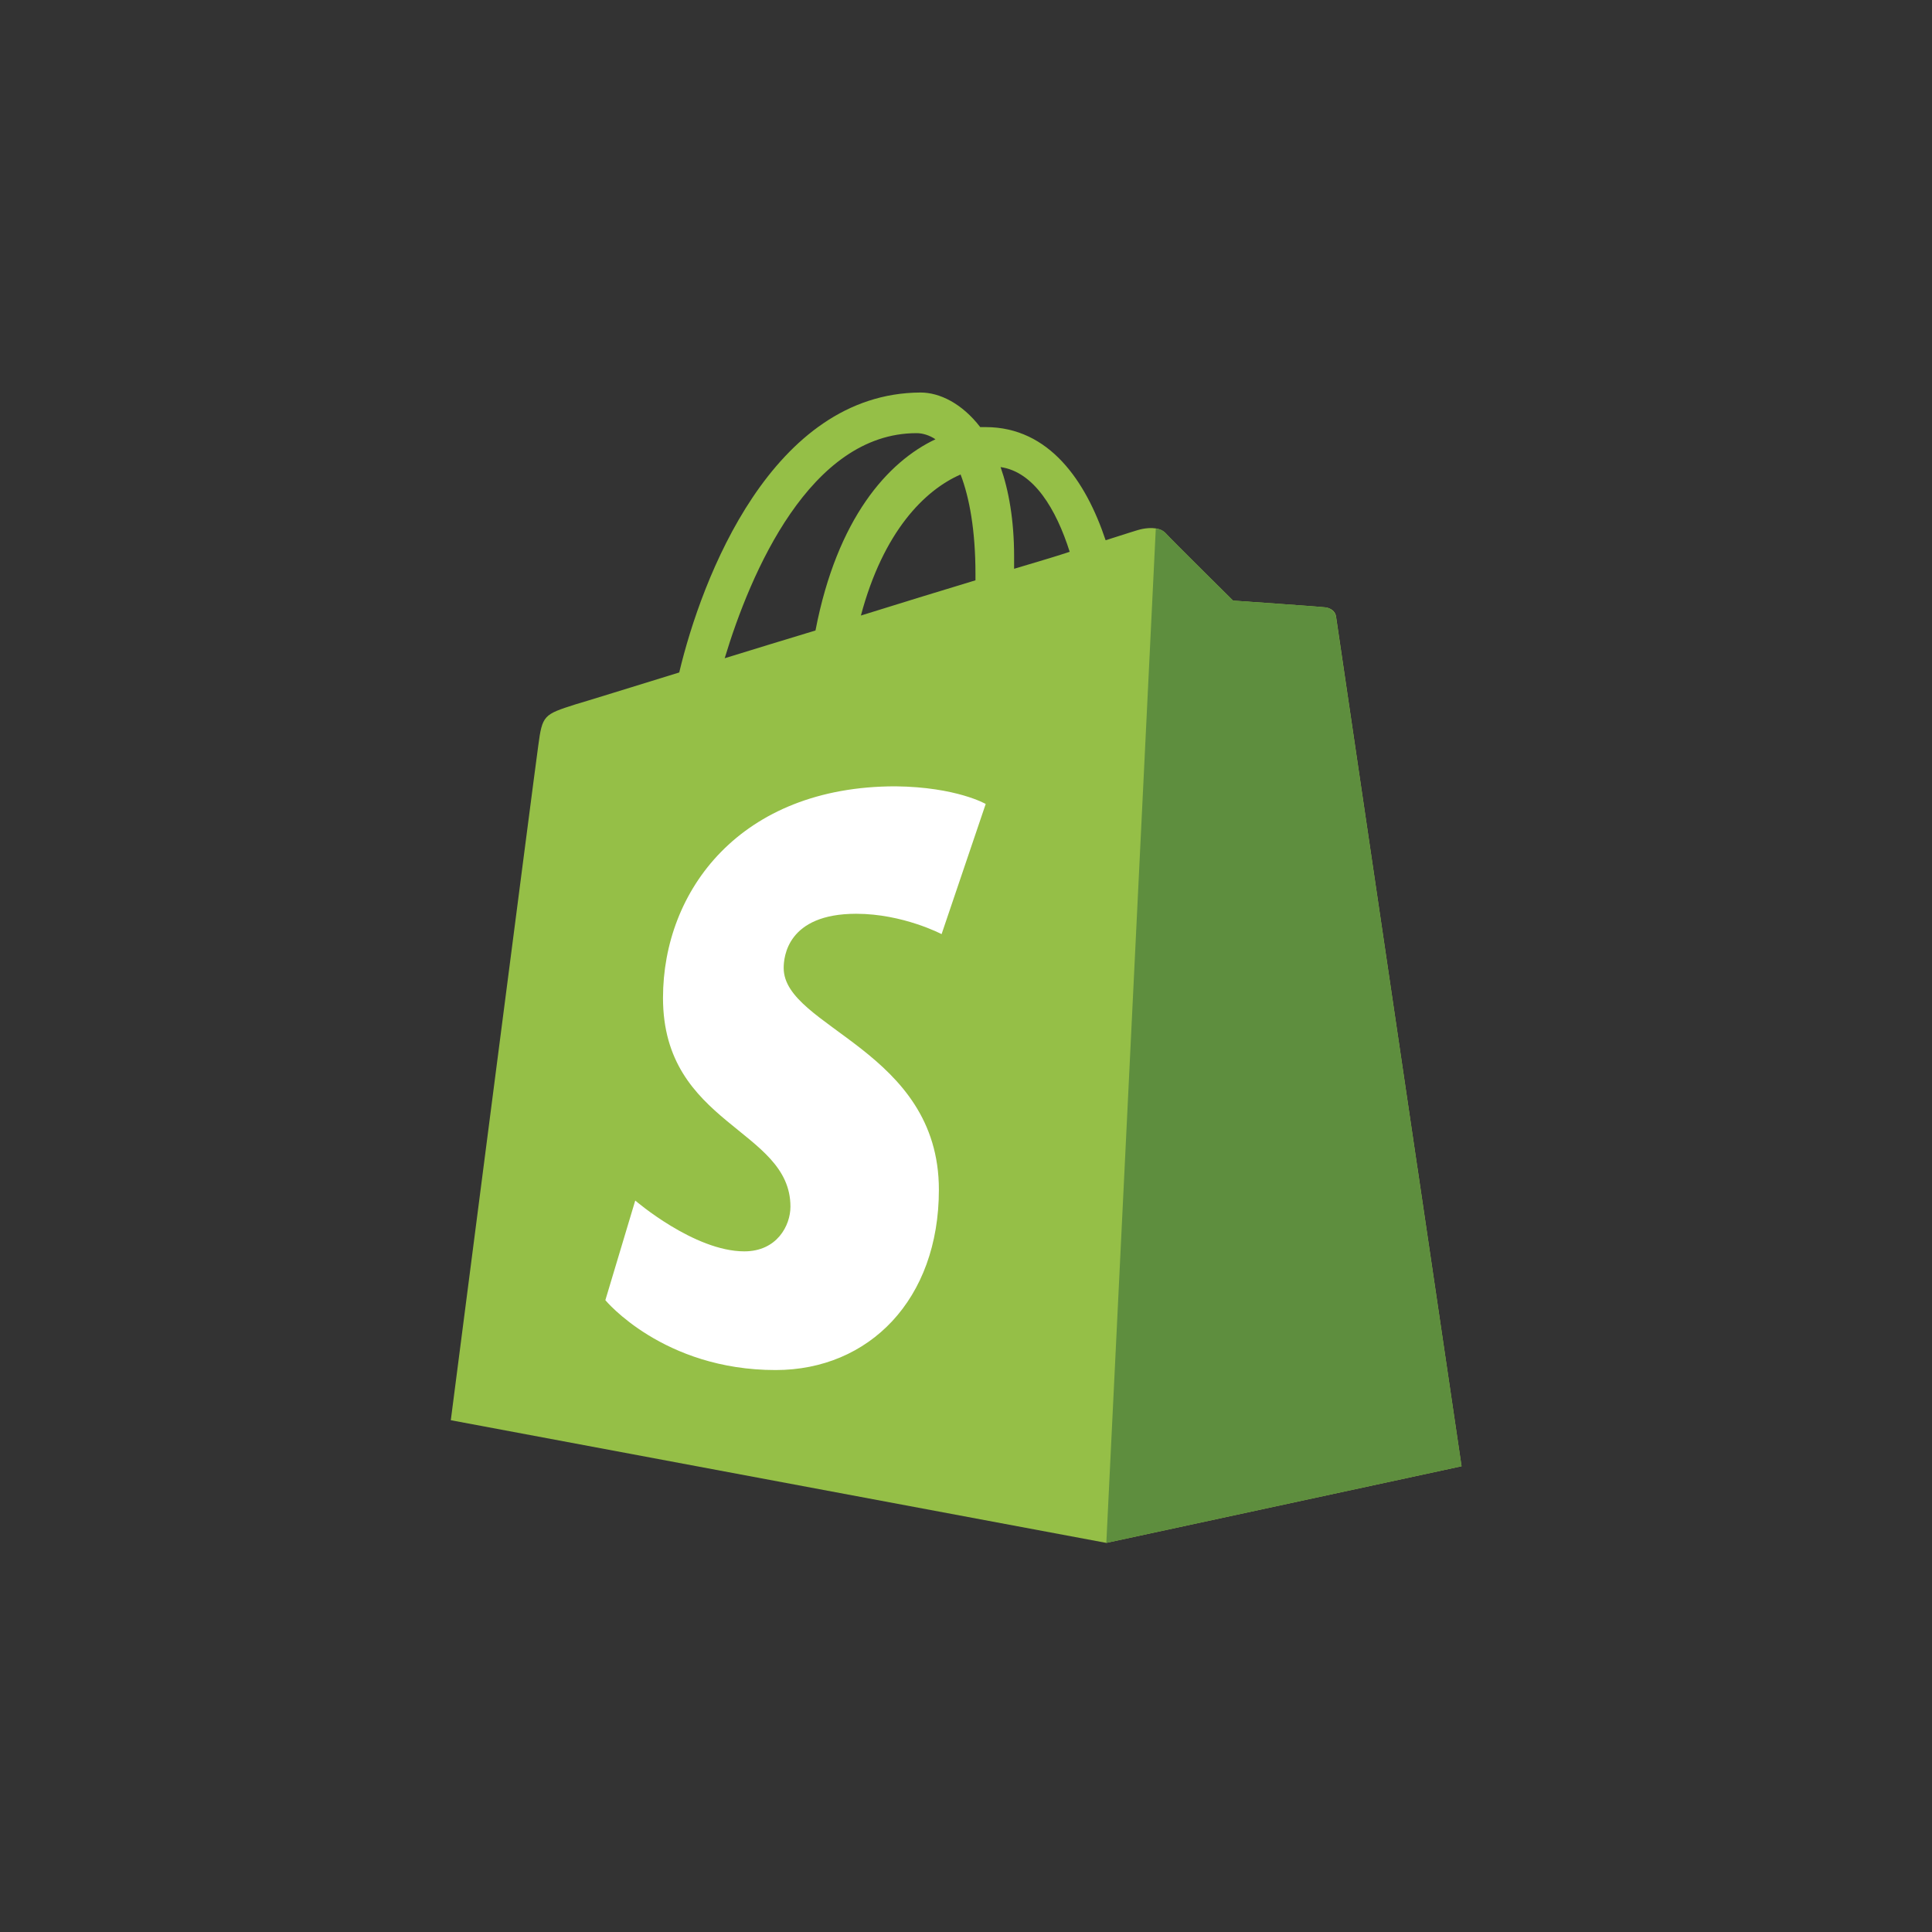 <svg width="30" height="30" viewBox="0 0 30 30" fill="none" xmlns="http://www.w3.org/2000/svg">
<rect x="0" y="0" width="30" height="30" fill="#333333" stroke="none"/>
<path fill-rule="evenodd" clip-rule="evenodd" d="M20.59 9.432C20.653 9.442 20.737 9.484 20.747 9.579C20.754 9.636 21.452 14.357 22.01 18.135L22.012 18.144C22.384 20.666 22.695 22.764 22.695 22.768L17.179 23.958L7 22.053C7 22.053 8.305 11.947 8.358 11.579C8.421 11.105 8.442 11.095 8.937 10.937C8.982 10.925 9.189 10.861 9.511 10.762H9.511C9.783 10.677 10.137 10.568 10.547 10.442C10.895 8.979 11.989 6.105 14.295 6.095C14.589 6.095 14.937 6.263 15.221 6.632H15.305C16.295 6.632 16.863 7.474 17.168 8.389C17.495 8.284 17.695 8.221 17.705 8.221C17.79 8.2 17.989 8.168 18.095 8.274C18.189 8.379 19.147 9.326 19.147 9.326C19.147 9.326 20.526 9.421 20.59 9.432ZM15.985 8.761C16.211 8.694 16.422 8.631 16.61 8.568C16.4 7.905 16.053 7.326 15.537 7.253C15.663 7.611 15.747 8.074 15.747 8.642V8.832C15.828 8.807 15.907 8.784 15.985 8.761L15.985 8.761H15.985ZM14.916 7.368C15.053 7.726 15.147 8.232 15.147 8.916V9.011C14.589 9.179 13.979 9.368 13.368 9.558C13.716 8.253 14.358 7.611 14.916 7.368ZM14.526 6.821C14.432 6.758 14.326 6.726 14.232 6.726C12.579 6.726 11.653 8.895 11.253 10.221C11.695 10.084 12.179 9.937 12.663 9.79L12.663 9.789C13 8.042 13.79 7.168 14.526 6.821Z" fill="#95BF47"/>
<path d="M20.589 9.432C20.526 9.421 19.147 9.326 19.147 9.326C19.147 9.326 18.189 8.379 18.095 8.274C18.052 8.232 18 8.21 17.947 8.21L17.179 23.958L22.695 22.768C22.695 22.768 20.758 9.674 20.747 9.589C20.737 9.495 20.652 9.442 20.589 9.432Z" fill="#5E8E3E"/>
<path d="M15.306 12.484L14.621 14.505C14.621 14.505 14.021 14.189 13.295 14.189C12.222 14.189 12.169 14.863 12.169 15.031C12.169 15.958 14.579 16.305 14.579 18.474C14.579 20.179 13.495 21.274 12.043 21.274C10.295 21.274 9.4 20.189 9.4 20.189L9.864 18.642C9.864 18.642 10.779 19.431 11.558 19.431C12.064 19.431 12.274 19.031 12.274 18.737C12.274 17.526 10.295 17.474 10.295 15.495C10.295 13.831 11.495 12.21 13.906 12.21C14.853 12.221 15.306 12.484 15.306 12.484Z" fill="white"/>
</svg>
